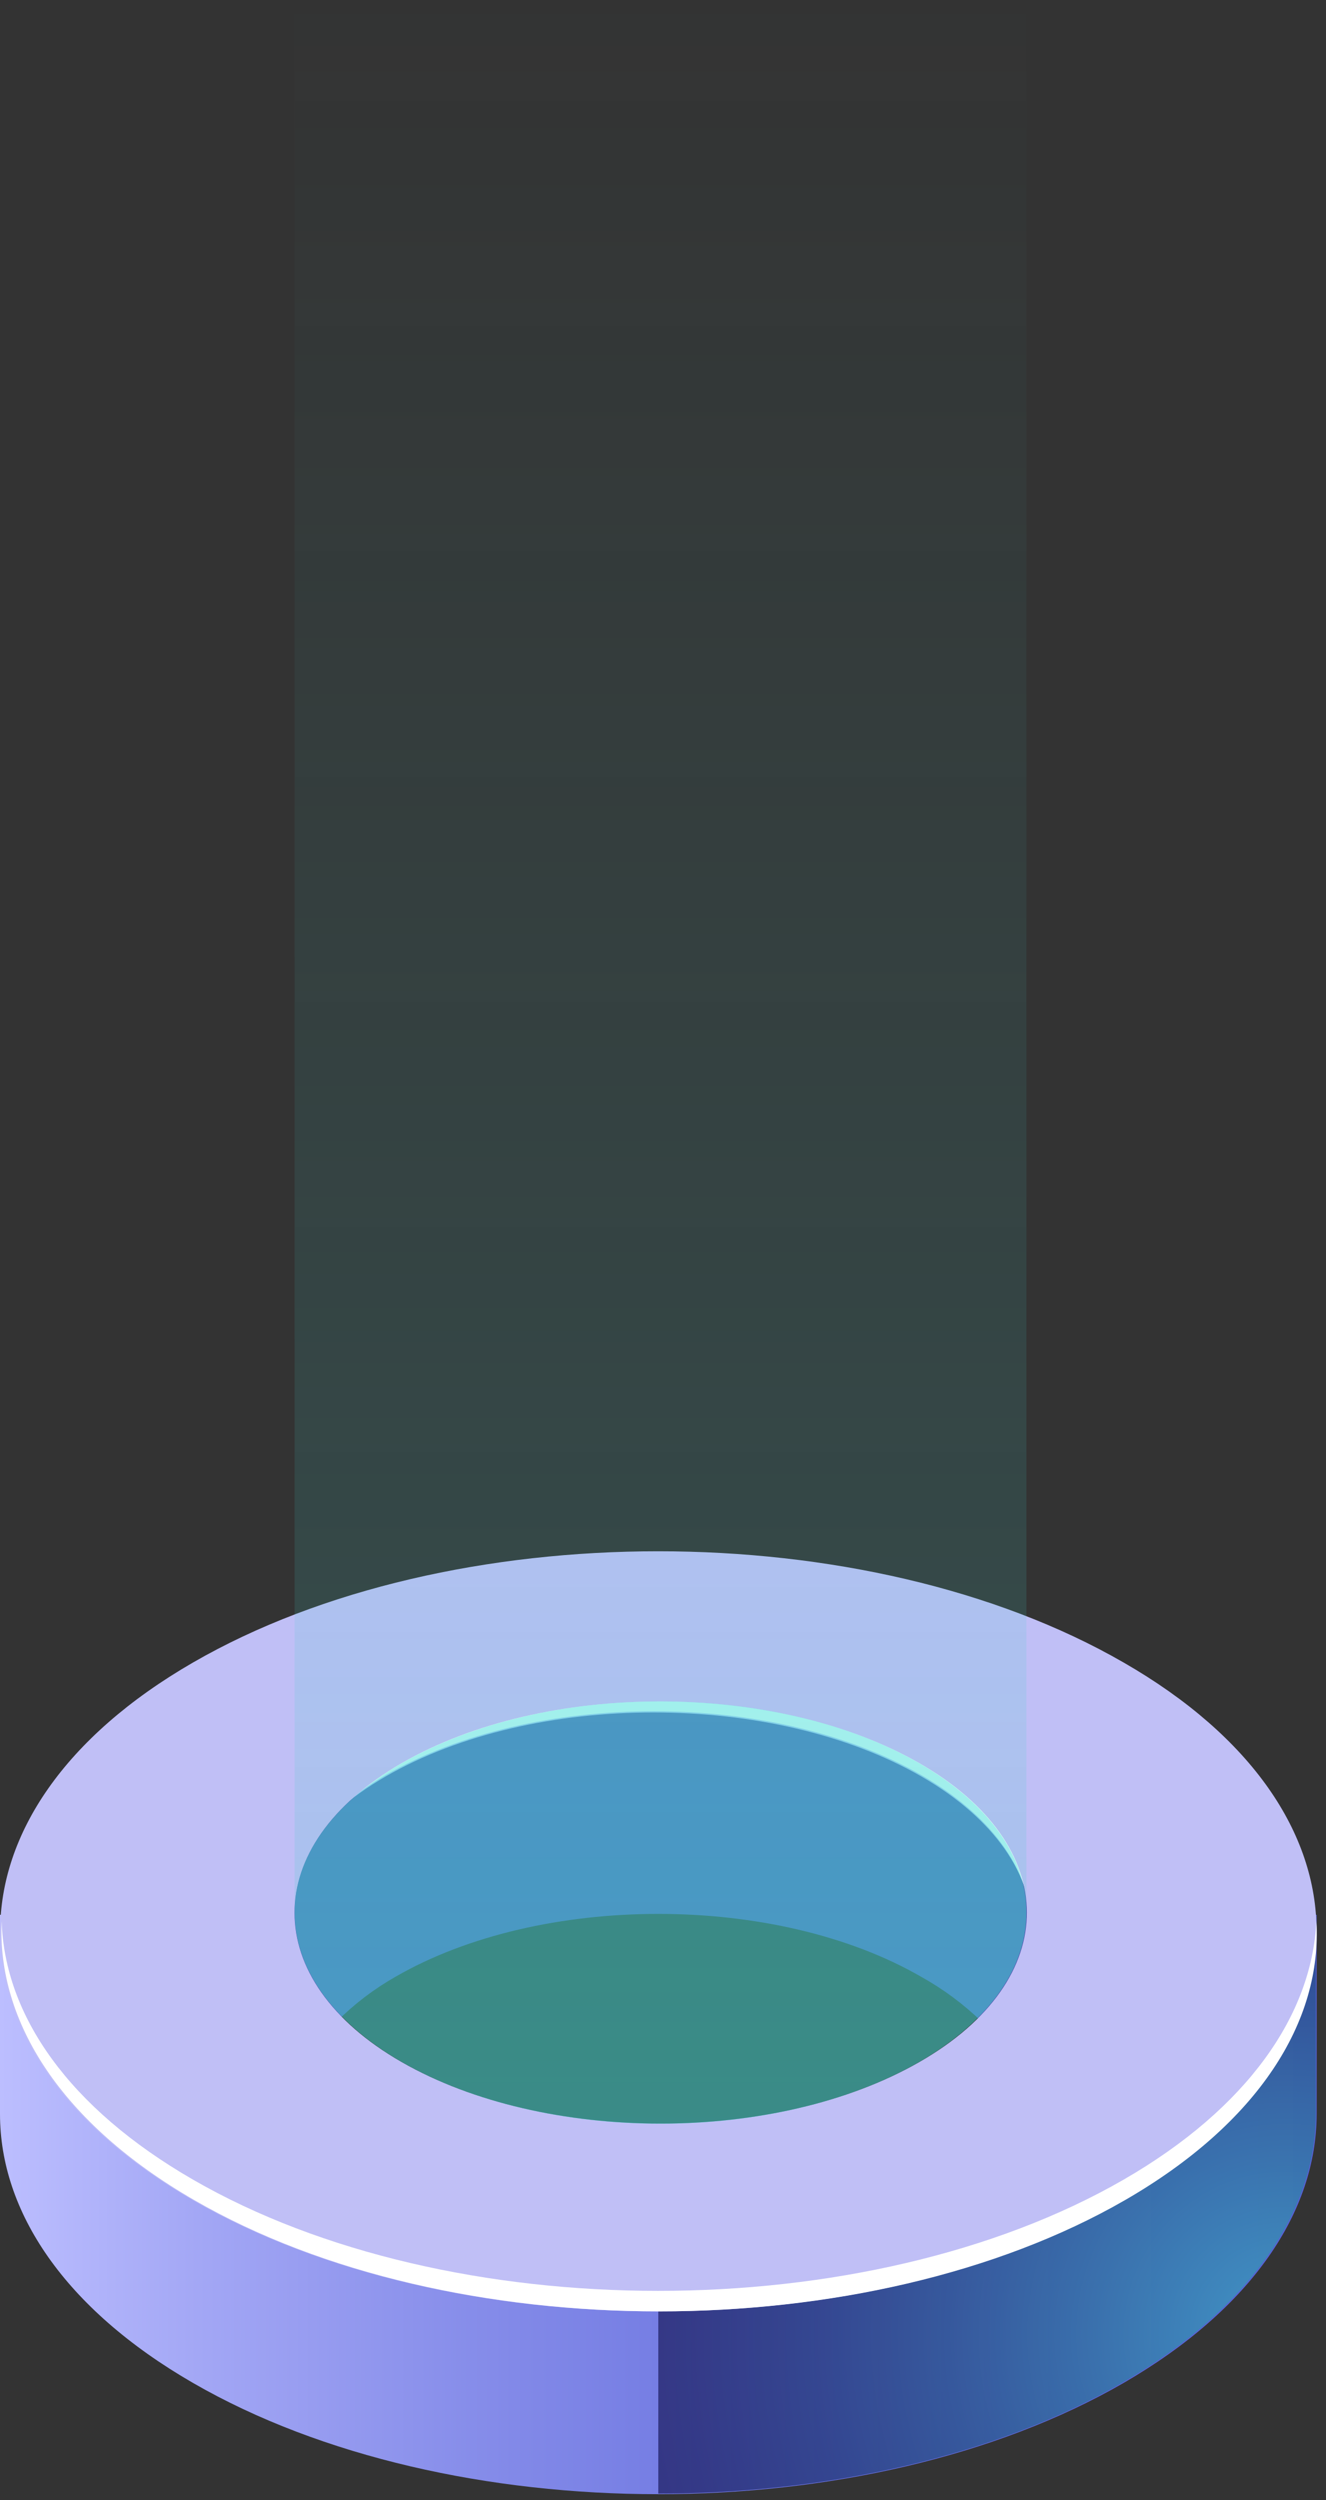 <?xml version="1.0" encoding="UTF-8"?> <svg xmlns="http://www.w3.org/2000/svg" width="113" height="213" viewBox="0 0 113 213" fill="none"><rect x="0" y="0" width="113" height="213" fill="#333333" stroke="none"/> <path d="M33.697 168.411C46.063 161.264 66.138 161.264 78.504 168.411C80.37 169.448 82.092 170.723 83.627 172.206C90.614 165.222 88.937 156.096 78.574 150.113C66.208 142.966 46.133 142.966 33.767 150.113C23.381 156.096 21.704 165.199 28.714 172.206C30.196 170.723 31.873 169.446 33.697 168.411V168.411Z" fill="#5351AF"></path> <path d="M103.889 163.127C101.413 160.853 98.686 158.87 95.761 157.213C90.558 154.288 84.991 152.064 79.203 150.602C90.731 157.912 90.382 169.226 78.132 176.327C65.533 183.59 45.086 183.59 32.464 176.327C20.633 169.482 19.911 158.68 30.251 151.37C25.436 152.774 20.802 154.735 16.442 157.213C13.516 158.87 10.79 160.853 8.314 163.127H0V180.098C0 188.386 5.473 196.674 16.442 203.006C38.332 215.648 73.847 215.648 95.761 203.006C106.707 196.674 112.203 188.386 112.203 180.098V163.127H103.889Z" fill="url(#paint0_linear_31_1138)"></path> <path opacity="0.3" d="M95.76 157.213C90.558 154.288 84.99 152.064 79.203 150.602C90.73 157.912 90.381 169.226 78.131 176.327C71.352 179.938 63.782 181.81 56.101 181.774V212.435C70.446 212.435 84.815 209.269 95.691 202.96C106.566 196.651 112.132 188.34 112.132 180.052V163.08H103.888C101.41 160.823 98.683 158.855 95.76 157.213V157.213Z" fill="#0F054C"></path> <path style="mix-blend-mode:lighten" opacity="0.5" d="M95.76 157.213C90.558 154.288 84.99 152.064 79.203 150.602C90.73 157.912 90.381 169.226 78.131 176.327C71.352 179.938 63.782 181.81 56.101 181.774V212.435C70.446 212.435 84.815 209.269 95.691 202.96C106.566 196.651 112.132 188.34 112.132 180.052V163.08H103.888C101.41 160.823 98.683 158.855 95.76 157.213V157.213Z" fill="url(#paint1_radial_31_1138)"></path> <path d="M95.76 141.639C73.846 128.997 38.331 128.997 16.441 141.639C-5.45 154.28 -5.474 174.79 16.441 187.432C38.355 200.073 73.846 200.073 95.76 187.432C117.674 174.79 117.674 154.234 95.76 141.639ZM78.527 177.724C65.928 184.987 45.481 184.987 32.859 177.724C20.237 170.46 20.26 158.634 32.859 151.347C45.458 144.06 65.928 144.083 78.527 151.347C91.126 158.61 91.149 170.53 78.527 177.724Z" fill="url(#paint2_linear_31_1138)"></path> <path d="M95.761 185.686C73.846 198.327 38.332 198.327 16.441 185.686C5.868 179.586 0.395 171.717 0.139 163.662C-0.257 172.229 5.216 180.89 16.557 187.432C38.448 200.073 73.963 200.073 95.877 187.432C107.218 180.89 112.691 172.229 112.179 163.662C111.806 171.647 106.333 179.586 95.761 185.686Z" fill="white"></path> <path d="M78.528 149.577C65.929 142.314 45.482 142.314 32.859 149.577C26.176 153.442 23.032 158.587 23.544 163.546C23.893 159.076 27.037 154.653 32.859 151.23C45.482 143.967 65.929 143.967 78.528 151.23C84.443 154.653 87.587 159.076 87.843 163.546C88.285 158.61 85.235 153.465 78.528 149.577Z" fill="white"></path> <path d="M93.222 141.615C72.821 129.859 39.659 129.859 19.375 141.615C-0.909 153.372 -1.026 172.485 19.375 184.242C39.775 195.999 72.938 196.022 93.222 184.242C113.506 172.462 113.622 153.395 93.222 141.615ZM78.341 175.675C66.161 182.659 46.413 182.659 34.233 175.675C22.053 168.691 22.053 157.237 34.233 150.206C46.413 143.175 66.161 143.222 78.341 150.206C90.52 157.19 90.614 168.644 78.341 175.675Z" fill="url(#paint3_linear_31_1138)"></path> <path opacity="0.4" d="M56.287 180.936C73.509 180.936 87.47 172.879 87.47 162.94C87.47 153.002 73.509 144.945 56.287 144.945C39.066 144.945 25.105 153.002 25.105 162.94C25.105 172.879 39.066 180.936 56.287 180.936Z" fill="#42E8E0"></path> <g style="mix-blend-mode:lighten" opacity="0.5"> <path d="M87.47 162.591V0H25.105V162.801C25.105 167.457 28.062 172.113 34.21 175.675C46.39 182.659 66.138 182.659 78.318 175.675C84.583 172.066 87.61 167.317 87.47 162.591Z" fill="url(#paint4_linear_31_1138)"></path> </g> <defs> <linearGradient id="paint0_linear_31_1138" x1="0" y1="181.542" x2="112.203" y2="181.542" gradientUnits="userSpaceOnUse"> <stop stop-color="#BCBEFF"></stop> <stop offset="0.15" stop-color="#A3A7F5"></stop> <stop offset="0.39" stop-color="#8289E8"></stop> <stop offset="0.61" stop-color="#6A73DF"></stop> <stop offset="0.82" stop-color="#5C66D9"></stop> <stop offset="1" stop-color="#5761D7"></stop> </linearGradient> <radialGradient id="paint1_radial_31_1138" cx="0" cy="0" r="1" gradientUnits="userSpaceOnUse" gradientTransform="translate(109.361 198.676) scale(65.207 65.186)"> <stop stop-color="#42E8E0"></stop> <stop offset="0.03" stop-color="#3FDCD8"></stop> <stop offset="0.24" stop-color="#319CAE"></stop> <stop offset="0.43" stop-color="#25668B"></stop> <stop offset="0.61" stop-color="#1B3C70"></stop> <stop offset="0.77" stop-color="#151E5C"></stop> <stop offset="0.9" stop-color="#100C50"></stop> <stop offset="1" stop-color="#0F054C"></stop> </radialGradient> <linearGradient id="paint2_linear_31_1138" x1="10.11" y1="13304.6" x2="5415.05" y2="13304.6" gradientUnits="userSpaceOnUse"> <stop stop-color="#C0BFF6"></stop> <stop offset="0.29" stop-color="#C5C4F7"></stop> <stop offset="0.64" stop-color="#D3D2F9"></stop> <stop offset="1" stop-color="#E9E9FD"></stop> </linearGradient> <linearGradient id="paint3_linear_31_1138" x1="196.141" y1="12352" x2="4876.71" y2="12352" gradientUnits="userSpaceOnUse"> <stop stop-color="#C0BFF6"></stop> <stop offset="0.29" stop-color="#C5C4F7"></stop> <stop offset="0.64" stop-color="#D3D2F9"></stop> <stop offset="1" stop-color="#E9E9FD"></stop> </linearGradient> <linearGradient id="paint4_linear_31_1138" x1="56.29" y1="0" x2="56.29" y2="180.913" gradientUnits="userSpaceOnUse"> <stop stop-color="#3EC9C6" stop-opacity="0"></stop> <stop offset="1" stop-color="#3ECECA" stop-opacity="0.37"></stop> </linearGradient> </defs> </svg> 